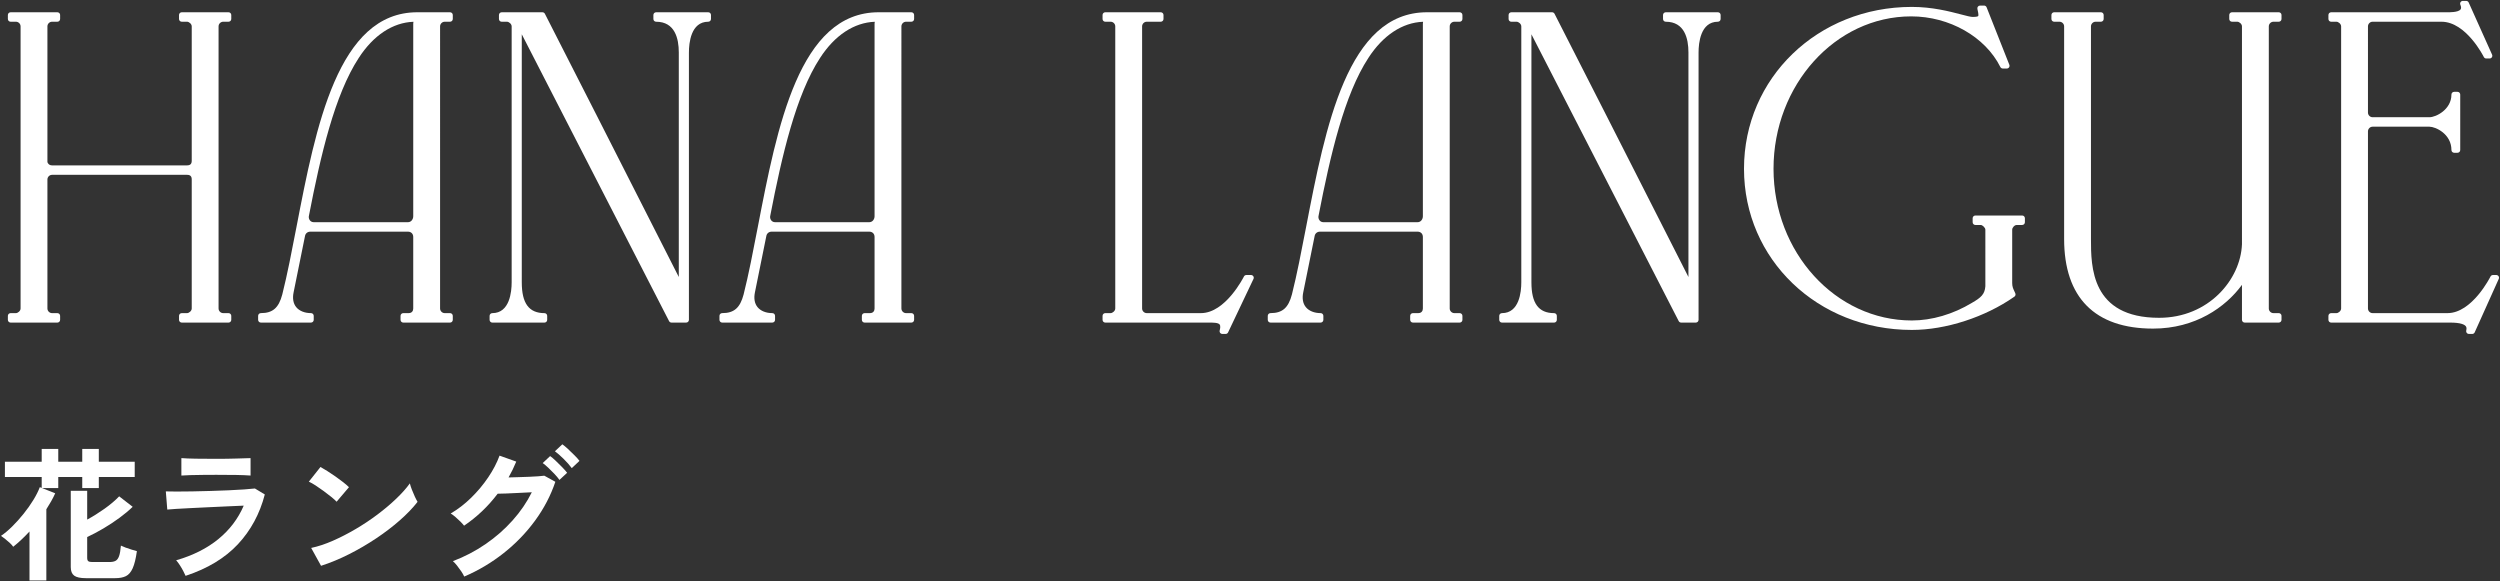 <?xml version="1.0" encoding="UTF-8"?>
<svg id="_レイヤー_1" data-name="レイヤー_1" xmlns="http://www.w3.org/2000/svg" version="1.1" viewBox="0 0 1720 400" width="1720" height="400">
  <rect x="0" y="0" width="1720" height="400" fill="#333333" stroke="none"/>
  <!-- Generator: Adobe Illustrator 29.8.1, SVG Export Plug-In . SVG Version: 2.1.1 Build 2)  -->
  <defs>
    <style>
      .st0 {
        fill: none;
      }

      .st1 {
        fill: #fff;
      }
    </style>
  </defs>
  <g>
    <g>
      <path class="st1" d="M153.565,14.949h3.677c1.035,0,1.875-.84,1.875-1.875v-2.759c0-1.035-.84-1.875-1.875-1.875h-32.197c-1.035,0-1.875.84-1.875,1.875v2.759c0,1.035.84,1.875,1.875,1.875h3.682c1.228,0,3.184,1.458,3.184,3.184v92.456c0,2.173-1.011,3.186-3.184,3.186H35.811c-1.985,0-2.969-1.362-3.188-2.266V18.133c0-1.726,1.46-3.184,3.188-3.184h3.677c1.035,0,1.875-.84,1.875-1.875v-2.759c0-1.035-.84-1.875-1.875-1.875H7.29c-1.035,0-1.875.84-1.875,1.875v2.759c0,1.035.84,1.875,1.875,1.875h3.682c1.726,0,3.184,1.458,3.184,3.184v194.111c0,1.726-1.956,3.184-3.184,3.184h-3.682c-1.035,0-1.875.84-1.875,1.875v2.761c0,1.035.84,1.875,1.875,1.875h32.197c1.035,0,1.875-.84,1.875-1.875v-2.761c0-1.035-.84-1.875-1.875-1.875h-3.677c-1.729,0-3.188-1.458-3.188-3.184v-88.777c0-1.726,1.46-3.184,3.188-3.184h92.915c2.173,0,3.184,1.011,3.184,3.184v88.777c0,1.726-1.956,3.184-3.184,3.184h-3.682c-1.035,0-1.875.84-1.875,1.875v2.761c0,1.035.84,1.875,1.875,1.875h32.197c1.035,0,1.875-.84,1.875-1.875v-2.761c0-1.035-.84-1.875-1.875-1.875h-3.677c-1.729,0-3.188-1.458-3.188-3.184V18.133c0-1.726,1.46-3.184,3.188-3.184Z"/>
      <path class="st1" d="M305.962,14.949h3.682c1.035,0,1.875-.84,1.875-1.875v-2.759c0-1.035-.84-1.875-1.875-1.875h-22.539c-54.622,0-69.78,78.555-83.154,147.861-3.23,16.731-6.279,32.537-9.734,46.267-2.434,9.253-6.57,12.859-14.749,12.859-1.035,0-1.875.84-1.875,1.875v2.761c0,1.035.84,1.875,1.875,1.875h34.502c1.035,0,1.875-.84,1.875-1.875v-2.761c0-1.035-.84-1.875-1.875-1.875-4.341,0-8.054-1.504-10.188-4.128-2.031-2.498-2.646-6.013-1.777-10.183l7.834-38.701c.3-1.814,1.775-3.032,3.667-3.032h67.158c2.178,0,3.643,1.465,3.643,3.643v49.219c0,1.538-.837,3.184-3.184,3.184h-3.677c-1.035,0-1.875.84-1.875,1.875v2.761c0,1.035.84,1.875,1.875,1.875h32.197c1.035,0,1.875-.84,1.875-1.875v-2.761c0-1.035-.84-1.875-1.875-1.875h-3.682c-1.726,0-3.184-1.458-3.184-3.184V18.133c0-1.726,1.458-3.184,3.184-3.184ZM212.588,148.204c8.003-41.34,17.688-83.076,34.231-108.352,10.073-15.564,23.362-24.351,37.632-24.873-.081.393-.144.835-.144,1.316v132.473c0,2.017-1.362,4.104-3.643,4.104h-64.858c-1.418,0-2.256-.83-2.629-1.323-.698-.923-.933-2.114-.588-3.345Z"/>
      <path class="st1" d="M487.285,8.441h-35.879c-1.035,0-1.875.84-1.875,1.875v2.759c0,1.035.84,1.875,1.875,1.875,12.898,0,15.605,11.487,15.605,21.123v154.502c-28.149-55.681-91.47-179.807-92.134-181.111-.32-.627-.964-1.023-1.67-1.023h-28.057c-1.035,0-1.875.84-1.875,1.875v2.759c0,1.035.84,1.875,1.875,1.875h3.682c1.228,0,3.184,1.458,3.184,3.184v176.172c0,6.35-1.296,21.123-13.306,21.123-1.035,0-1.875.84-1.875,1.875v2.761c0,1.035.84,1.875,1.875,1.875h35.879c1.035,0,1.875-.84,1.875-1.875v-2.761c0-1.035-.84-1.875-1.875-1.875-10.647,0-15.605-6.711-15.605-21.123V23.589l101.335,197.332c.32.625.964,1.018,1.667,1.018h10.117c1.035,0,1.875-.84,1.875-1.875V36.072c0-6.35,1.296-21.123,13.306-21.123,1.035,0,1.875-.84,1.875-1.875v-2.759c0-1.035-.84-1.875-1.875-1.875Z"/>
      <path class="st1" d="M623.355,14.949h3.682c1.035,0,1.875-.84,1.875-1.875v-2.759c0-1.035-.84-1.875-1.875-1.875h-22.539c-54.622,0-69.78,78.555-83.154,147.861-3.23,16.731-6.279,32.537-9.734,46.267-2.434,9.253-6.57,12.859-14.749,12.859-1.035,0-1.875.84-1.875,1.875v2.761c0,1.035.84,1.875,1.875,1.875h34.502c1.035,0,1.875-.84,1.875-1.875v-2.761c0-1.035-.84-1.875-1.875-1.875-4.341,0-8.054-1.504-10.188-4.128-2.031-2.498-2.646-6.013-1.777-10.183l7.834-38.701c.3-1.814,1.775-3.032,3.667-3.032h67.158c2.178,0,3.643,1.465,3.643,3.643v49.219c0,1.538-.837,3.184-3.184,3.184h-3.677c-1.035,0-1.875.84-1.875,1.875v2.761c0,1.035.84,1.875,1.875,1.875h32.197c1.035,0,1.875-.84,1.875-1.875v-2.761c0-1.035-.84-1.875-1.875-1.875h-3.682c-1.726,0-3.184-1.458-3.184-3.184V18.133c0-1.726,1.458-3.184,3.184-3.184ZM529.981,148.204c8.003-41.34,17.688-83.076,34.231-108.352,10.073-15.564,23.362-24.351,37.632-24.873-.081.393-.144.835-.144,1.316v132.473c0,2.017-1.362,4.104-3.643,4.104h-64.858c-1.418,0-2.256-.83-2.629-1.323-.698-.923-.933-2.114-.588-3.345Z"/>
      <path class="st1" d="M862.293,190.084c-.344-.544-.942-.874-1.584-.874h-3.218c-.715,0-1.367.408-1.682,1.047-.125.251-12.59,25.171-29.597,25.171h-37.256c-1.729,0-3.188-1.458-3.188-3.184V18.133c0-1.726,1.46-3.184,3.188-3.184h9.658c1.035,0,1.875-.84,1.875-1.875v-2.759c0-1.035-.84-1.875-1.875-1.875h-38.179c-1.035,0-1.875.84-1.875,1.875v2.759c0,1.035.84,1.875,1.875,1.875h3.682c1.726,0,3.184,1.458,3.184,3.184v194.111c0,1.726-1.956,3.184-3.184,3.184h-3.682c-1.035,0-1.875.84-1.875,1.875v2.761c0,1.035.84,1.875,1.875,1.875l70.894-.002c3.167-.002,6.755-.022,7.788,1.328.698.916.391,2.744.01,4.116-.156.566-.042,1.172.315,1.638.354.466.906.74,1.492.74h2.3c.725,0,1.384-.417,1.694-1.072l17.476-36.799c.276-.579.234-1.262-.11-1.804Z"/>
      <path class="st1" d="M1000.591,14.949h3.682c1.035,0,1.875-.84,1.875-1.875v-2.759c0-1.035-.84-1.875-1.875-1.875h-22.539c-54.622,0-69.78,78.555-83.154,147.861-3.23,16.731-6.279,32.537-9.734,46.267-2.434,9.253-6.57,12.859-14.749,12.859-1.035,0-1.875.84-1.875,1.875v2.761c0,1.035.84,1.875,1.875,1.875h34.502c1.035,0,1.875-.84,1.875-1.875v-2.761c0-1.035-.84-1.875-1.875-1.875-4.341,0-8.054-1.504-10.188-4.128-2.031-2.498-2.646-6.013-1.777-10.183l7.834-38.701c.3-1.814,1.775-3.032,3.667-3.032h67.158c2.178,0,3.643,1.465,3.643,3.643v49.219c0,1.538-.837,3.184-3.184,3.184h-3.677c-1.035,0-1.875.84-1.875,1.875v2.761c0,1.035.84,1.875,1.875,1.875h32.197c1.035,0,1.875-.84,1.875-1.875v-2.761c0-1.035-.84-1.875-1.875-1.875h-3.682c-1.726,0-3.184-1.458-3.184-3.184V18.133c0-1.726,1.458-3.184,3.184-3.184ZM907.217,148.204c8.003-41.34,17.688-83.076,34.231-108.352,10.073-15.564,23.362-24.351,37.632-24.873-.081.393-.144.835-.144,1.316v132.473c0,2.017-1.362,4.104-3.643,4.104h-64.858c-1.418,0-2.256-.83-2.629-1.323-.698-.923-.933-2.114-.588-3.345Z"/>
      <path class="st1" d="M1181.919,8.441h-35.879c-1.035,0-1.875.84-1.875,1.875v2.759c0,1.035.84,1.875,1.875,1.875,12.898,0,15.605,11.487,15.605,21.123v154.502c-28.149-55.681-91.47-179.807-92.134-181.111-.32-.627-.964-1.023-1.67-1.023h-28.057c-1.035,0-1.875.84-1.875,1.875v2.759c0,1.035.84,1.875,1.875,1.875h3.682c1.228,0,3.184,1.458,3.184,3.184v176.172c0,6.35-1.296,21.123-13.306,21.123-1.035,0-1.875.84-1.875,1.875v2.761c0,1.035.84,1.875,1.875,1.875h35.879c1.035,0,1.875-.84,1.875-1.875v-2.761c0-1.035-.84-1.875-1.875-1.875-10.647,0-15.605-6.711-15.605-21.123V23.589l101.335,197.332c.32.625.964,1.018,1.667,1.018h10.117c1.035,0,1.875-.84,1.875-1.875V36.072c0-6.35,1.296-21.123,13.306-21.123,1.035,0,1.875-.84,1.875-1.875v-2.759c0-1.035-.84-1.875-1.875-1.875Z"/>
      <path class="st1" d="M1391.26,148.272h-32.202c-1.035,0-1.875.84-1.875,1.875v2.759c0,1.035.84,1.875,1.875,1.875h3.682c1.25,0,3.184,1.936,3.184,3.186l.005,38.962c-.393,5.515-3.027,7.874-9.221,11.414-12.903,7.832-27.585,12.146-41.345,12.146-52.483,0-95.181-46.824-95.181-104.38s42.493-104.839,94.722-104.839c26.267,0,50.918,14.001,61.34,34.841.317.635.967,1.035,1.677,1.035h2.759c.62,0,1.201-.308,1.55-.82s.422-1.167.193-1.743l-15.64-39.558c-.283-.715-.974-1.187-1.743-1.187h-2.759c-.571,0-1.111.261-1.467.708s-.488,1.033-.359,1.589c.325,1.406.999,4.329.535,4.912-.112.144-.72.61-3.767.61-1.433,0-4.307-.752-7.944-1.707-7.896-2.068-19.827-5.193-33.916-5.193-64.761,0-115.488,48.911-115.488,111.35s50.728,110.889,115.488,110.889c23.35,0,50.376-8.767,70.532-22.878.715-.5.991-1.426.667-2.234-.227-.564-.476-1.101-.73-1.641-.771-1.646-1.436-3.064-1.436-5.481v-36.797c0-1.228,1.458-3.186,3.184-3.186h3.682c1.035,0,1.875-.84,1.875-1.875v-2.759c0-1.035-.84-1.875-1.875-1.875Z"/>
      <path class="st1" d="M1564.126,14.949h3.677c1.035,0,1.875-.84,1.875-1.875v-2.759c0-1.035-.84-1.875-1.875-1.875h-32.197c-1.035,0-1.875.84-1.875,1.875v2.759c0,1.035.84,1.875,1.875,1.875h3.682c1.228,0,3.184,1.458,3.184,3.184l.002,149.883c-.935,24.351-22.996,50.632-57.004,50.632-46.885,0-46.885-35.286-46.885-54.241V18.133c0-1.726,1.46-3.184,3.188-3.184h3.677c1.035,0,1.875-.84,1.875-1.875v-2.759c0-1.035-.84-1.875-1.875-1.875h-32.197c-1.035,0-1.875.84-1.875,1.875v2.759c0,1.035.84,1.875,1.875,1.875h3.682c1.726,0,3.184,1.458,3.184,3.184v146.274c0,40.344,21.167,61.67,61.211,61.67,29.026,0,49.91-14.717,61.143-30.105v24.092c0,1.035.84,1.875,1.875,1.875h23.457c1.035,0,1.875-.84,1.875-1.875v-2.761c0-1.035-.84-1.875-1.875-1.875h-3.677c-1.729,0-3.188-1.458-3.188-3.184V18.133c0-1.726,1.46-3.184,3.188-3.184Z"/>
      <path class="st1" d="M1719.016,190.067c-.347-.535-.938-.857-1.575-.857h-2.3c-.715,0-1.367.408-1.682,1.047-.125.251-12.59,25.171-29.597,25.171h-51.519c-1.726,0-3.184-1.458-3.184-3.184v-121.895c0-1.726,1.458-3.184,3.184-3.184h39.102c4.17,0,15.142,4.939,15.142,16.064,0,1.035.84,1.875,1.875,1.875h2.3c1.035,0,1.875-.84,1.875-1.875v-38.179c0-1.035-.84-1.875-1.875-1.875h-2.3c-1.035,0-1.875.84-1.875,1.875,0,10.295-10.613,15.603-15.142,15.603h-39.102c-1.726,0-3.184-1.458-3.184-3.184V18.133c0-1.726,1.458-3.184,3.184-3.184h47.378c17.004,0,29.019,24.009,29.138,24.25.315.64.967,1.047,1.682,1.047h2.3c.635,0,1.228-.322,1.575-.857.344-.532.396-1.206.137-1.785l-16.099-35.876c-.303-.674-.972-1.108-1.711-1.108h-2.3c-.627,0-1.213.315-1.562.837-.347.522-.41,1.187-.166,1.765.598,1.421.667,2.488.2,3.176-1.479,2.197-7.905,2.083-10.337,2.053l-78.75-.012c-1.035,0-1.875.84-1.875,1.875v2.759c0,1.035.84,1.875,1.875,1.875h3.677c1.23,0,3.188,1.458,3.188,3.184v194.111c0,1.726-1.958,3.184-3.188,3.184h-3.677c-1.035,0-1.875.84-1.875,1.875v2.761c0,1.035.84,1.875,1.875,1.875h81.875c7.305,0,9.883,1.362,10.762,2.505.2.261.813,1.06.308,2.957-.151.564-.029,1.165.325,1.626s.903.732,1.487.732h2.3c.737,0,1.406-.432,1.709-1.106l16.558-36.799c.261-.581.21-1.252-.134-1.787Z"/>
    </g>
    <g>
      <path class="st1" d="M20.289,399.379v-33.7c-1.802,1.935-3.638,3.784-5.503,5.551-1.865,1.766-3.765,3.417-5.698,4.95-.469-.734-1.216-1.583-2.251-2.55-1.035-.966-2.119-1.901-3.252-2.8-1.133-.9-2.1-1.616-2.9-2.15,2.466-1.666,5.054-3.833,7.754-6.5,2.7-2.666,5.312-5.583,7.847-8.75,2.534-3.165,4.766-6.333,6.704-9.5,1.929-3.167,3.398-6.084,4.399-8.75l1.299.499v-7.5H3.384v-10.499h25.303v-8.8h11.401v8.8h16.499v-8.8h11.401v8.8h24.697v10.499h-24.697v7.6h-11.401v-7.6h-16.499v7.6h-11.201l9.102,3.6c-.801,1.801-1.719,3.617-2.754,5.45-1.035,1.835-2.148,3.684-3.35,5.549v49h-11.597ZM59.087,397.779c-3.799,0-6.484-.583-8.052-1.749-1.567-1.167-2.349-3.118-2.349-5.85v-52.5h11.299v19.8c3.936-2.134,7.9-4.615,11.899-7.45,3.999-2.833,7.368-5.684,10.103-8.551l9.297,7.201c-2.598,2.534-5.649,5.084-9.15,7.65-3.496,2.567-7.163,4.984-10.996,7.25-3.838,2.267-7.554,4.235-11.152,5.9v14.6c0,.868.234,1.517.698,1.951.469.435,1.401.649,2.803.649h11.899c1.733,0,3.115-.282,4.15-.85,1.03-.565,1.831-1.65,2.397-3.25.566-1.6.986-4,1.25-7.201.801.4,1.87.851,3.203,1.35,1.333.5,2.715.968,4.15,1.4,1.431.435,2.646.785,3.647,1.05-.732,5.2-1.699,9.135-2.9,11.801-1.196,2.666-2.749,4.465-4.648,5.4-1.899.933-4.351,1.399-7.349,1.399h-20.2Z"/>
      <path class="st1" d="M127.686,396.18c-.4-.935-.947-2.068-1.65-3.401-.698-1.332-1.484-2.665-2.349-3.999-.869-1.333-1.699-2.433-2.5-3.301,11.533-3.333,21.201-8.182,28.999-14.55,7.803-6.366,13.633-14.05,17.5-23.051-3.335.134-7.119.3-11.348.5-4.238.2-8.535.4-12.9.599-4.37.2-8.501.4-12.402.601s-7.266.385-10.098.551c-2.837.167-4.785.316-5.85.449l-1.001-12.5c1.733.067,4.199.1,7.397.1s6.802-.033,10.801-.1c3.999-.066,8.135-.165,12.402-.3,4.263-.132,8.413-.282,12.446-.449,4.033-.166,7.651-.366,10.854-.601,3.198-.232,5.664-.449,7.397-.649l6.802,4.1c-3.467,13.334-9.634,24.75-18.501,34.249-8.867,9.501-20.869,16.75-36.001,21.75ZM124.786,327.18v-12c2.534.199,5.835.333,9.902.399,4.062.067,8.765.1,14.097.1,5.137,0,9.736-.066,13.804-.2,4.062-.133,7.329-.232,9.8-.299v12c-2.534-.2-5.718-.333-9.551-.4-3.833-.066-8.521-.1-14.053-.1-2.998,0-6.05.017-9.15.05-3.096.034-5.967.084-8.599.15-2.632.067-4.717.167-6.25.3Z"/>
      <path class="st1" d="M231.587,345.18c-.869-.934-2.085-2.034-3.652-3.301-1.567-1.266-3.301-2.6-5.2-4-1.899-1.4-3.75-2.682-5.547-3.85-1.802-1.165-3.369-2.05-4.702-2.649l8.003-10.1c1.328.734,2.896,1.666,4.697,2.799,1.802,1.135,3.652,2.368,5.552,3.7,1.899,1.335,3.682,2.65,5.347,3.95,1.67,1.3,3.003,2.45,4.004,3.451l-8.501,10ZM220.884,389.279l-6.797-12.3c4.731-1,9.717-2.65,14.951-4.95,5.229-2.3,10.479-5,15.747-8.099,5.269-3.101,10.269-6.433,15-10,4.731-3.566,9.019-7.184,12.852-10.851,3.833-3.666,6.948-7.166,9.351-10.499.264,1.134.713,2.534,1.348,4.199.635,1.667,1.318,3.285,2.051,4.85.732,1.567,1.367,2.784,1.899,3.65-3.267,4.2-7.349,8.451-12.251,12.75-4.897,4.301-10.317,8.435-16.25,12.4-5.933,3.967-12.134,7.584-18.599,10.851s-12.9,5.934-19.302,7.999Z"/>
      <path class="st1" d="M319.385,396.679c-.464-1.067-1.147-2.267-2.051-3.6-.898-1.333-1.865-2.65-2.9-3.95-1.03-1.3-1.982-2.316-2.847-3.049,8.066-3.066,15.566-6.984,22.5-11.75,6.934-4.766,13.115-10.183,18.55-16.25,5.43-6.066,9.849-12.533,13.247-19.399-2.798.134-5.781.284-8.95.449-3.164.167-6.064.3-8.696.4-2.637.1-4.585.15-5.85.15-6.538,8.667-14.238,16-23.101,22-.601-.8-1.436-1.732-2.5-2.799-1.069-1.066-2.202-2.117-3.403-3.151-1.196-1.033-2.3-1.849-3.296-2.45,4.932-2.865,9.614-6.466,14.048-10.8s8.35-9.016,11.748-14.05c3.403-5.033,6.001-10.016,7.803-14.95l11.499,4.1c-1.533,3.734-3.301,7.367-5.298,10.9,2.129-.066,4.448-.133,6.948-.2,2.5-.066,4.932-.15,7.3-.25s4.468-.215,6.299-.349c1.836-.133,3.184-.266,4.053-.4l7.598,4.199c-3.198,9.468-7.847,18.368-13.95,26.7-6.099,8.335-13.301,15.785-21.597,22.35-8.301,6.567-17.354,11.951-27.153,16.15ZM384.888,330.18c-.938-1.333-2.085-2.716-3.452-4.15-1.367-1.433-2.749-2.816-4.15-4.15-1.401-1.333-2.7-2.433-3.901-3.3l5.103-4.8c1.064.734,2.349,1.816,3.848,3.25,1.504,1.434,2.983,2.9,4.453,4.401,1.465,1.499,2.598,2.783,3.398,3.849l-5.298,4.901ZM393.384,322.079c-1.465-2-3.33-4.116-5.596-6.35-2.271-2.233-4.268-3.983-6.001-5.25l5.098-4.8c1.064.735,2.368,1.818,3.901,3.251,1.533,1.434,3.032,2.883,4.502,4.349,1.465,1.467,2.598,2.734,3.398,3.8l-5.303,5Z"/>
    </g>
  </g>
  <rect class="st0" width="1720" height="400"/>
</svg>